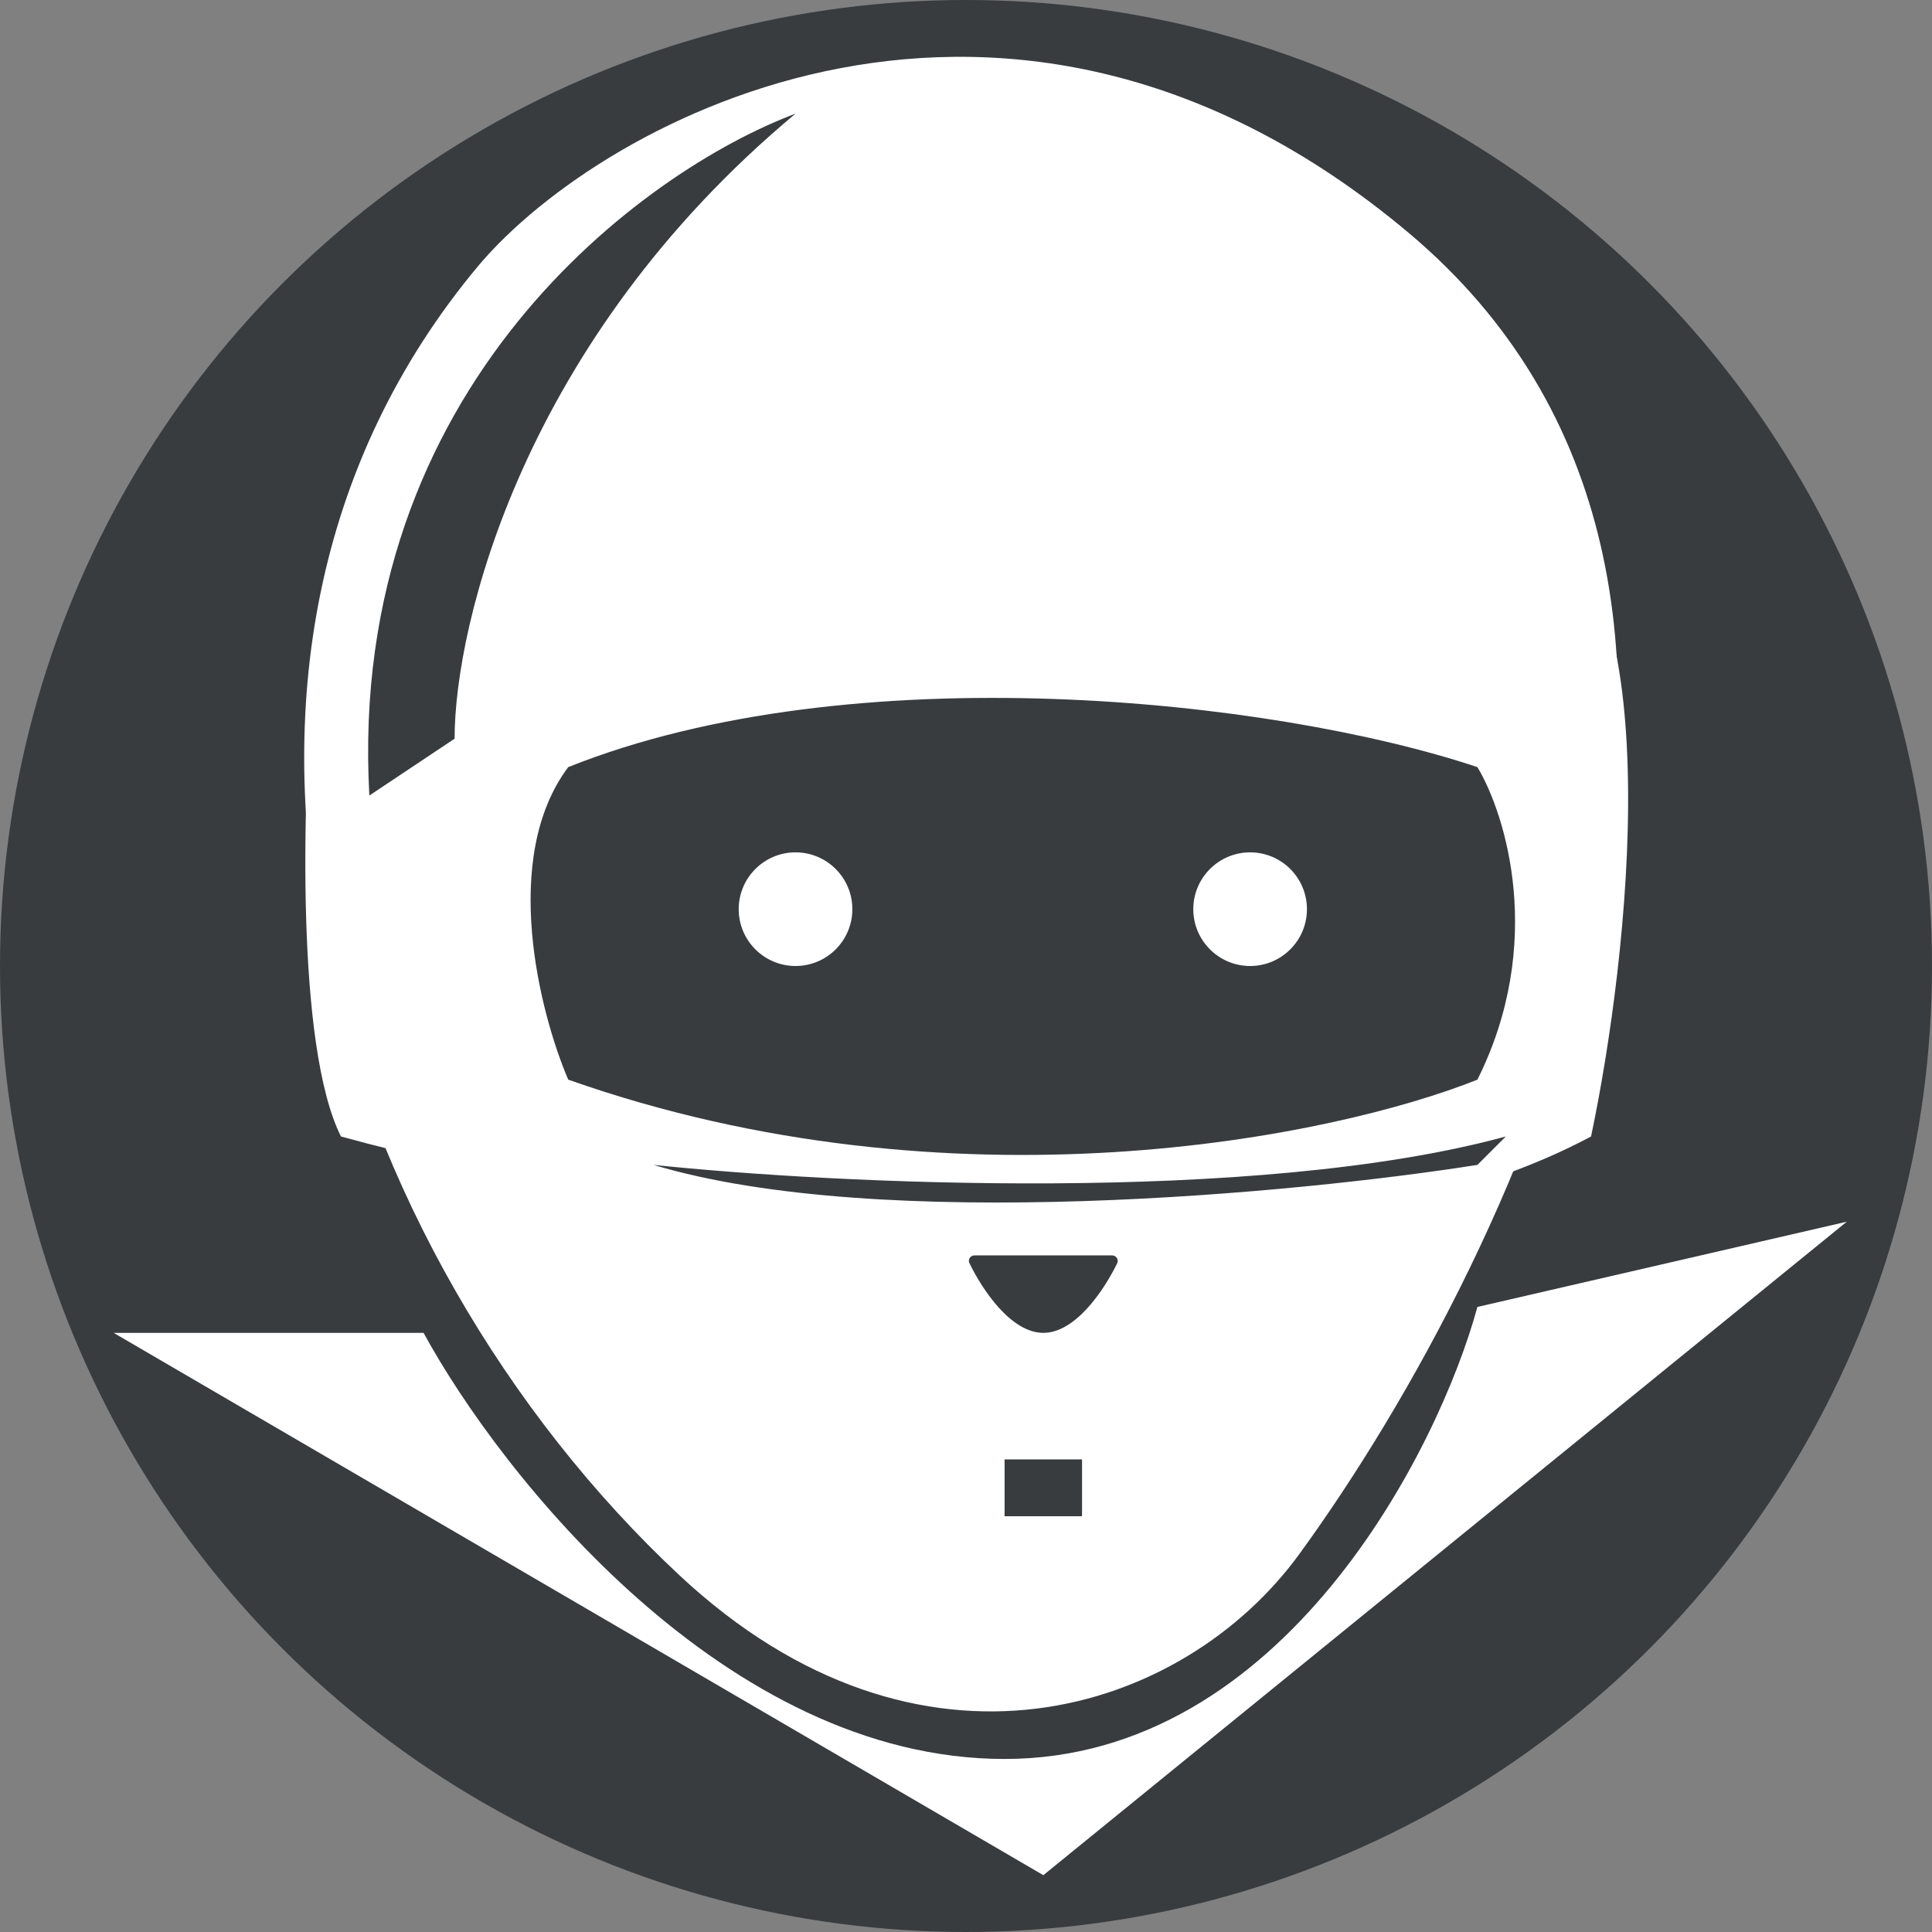 <svg width="100" height="100" viewBox="0 0 34 34" fill="none" xmlns="http://www.w3.org/2000/svg">
<rect x="0" y="0" width="34" height="34" fill="#808080" stroke="none"/>
<circle cx="17" cy="17" r="17" fill="#383C3F"/>
<path d="M2 23.456H7.454C8.817 25.956 12.771 30.955 17.679 30.955C22.587 30.955 25.318 25.5 26 23L32.5 21.5L18.361 33L2 23.456Z" fill="white"/>
<path fill-rule="evenodd" clip-rule="evenodd" d="M24.782 4.091C17.755 -1.803 10.615 2.084 8.431 4.662C2.538 11.689 5.88 22.055 11.965 27.73C16.196 31.675 20.828 30.149 22.866 27.349C26.771 21.983 32.221 10.33 24.782 4.091ZM19.572 22.093H17.149C17.077 22.093 17.029 22.166 17.061 22.231C17.294 22.709 17.796 23.456 18.361 23.456C18.926 23.456 19.427 22.709 19.661 22.231C19.692 22.166 19.644 22.093 19.572 22.093ZM17.679 26.683H19.042V25.683H17.679V26.683Z" fill="white"/>
<path d="M28 20C22 23.2 10.833 21.333 6 20C5.2 18.4 5.333 14 5.5 12C11.667 10.5 24.6 7.8 27 9C29.4 10.2 28.667 16.833 28 20Z" fill="white"/>
<path d="M11.5 20.5C15.5 21.7 22.833 21 26 20.5L26.5 20C22.1 21.2 14.667 20.833 11.5 20.5Z" fill="#383C3F"/>
<path fill-rule="evenodd" clip-rule="evenodd" d="M26 19C27.2 16.6 26.5 14.333 26 13.5C22.4 12.3 15 11.5 10 13.5C8.8 15.1 9.5 17.833 10 19C16.8 21.4 23.5 20 26 19ZM15 16C15 16.552 14.552 17 14 17C13.448 17 13 16.552 13 16C13 15.448 13.448 15 14 15C14.552 15 15 15.448 15 16ZM22 17C22.552 17 23 16.552 23 16C23 15.448 22.552 15 22 15C21.448 15 21 15.448 21 16C21 16.552 21.448 17 22 17Z" fill="#383C3F"/>
<path d="M8 13L6.5 14C6.1 6.8 11.333 3 14 2C9.2 6 8 11 8 13Z" fill="#383C3F"/>
</svg>
